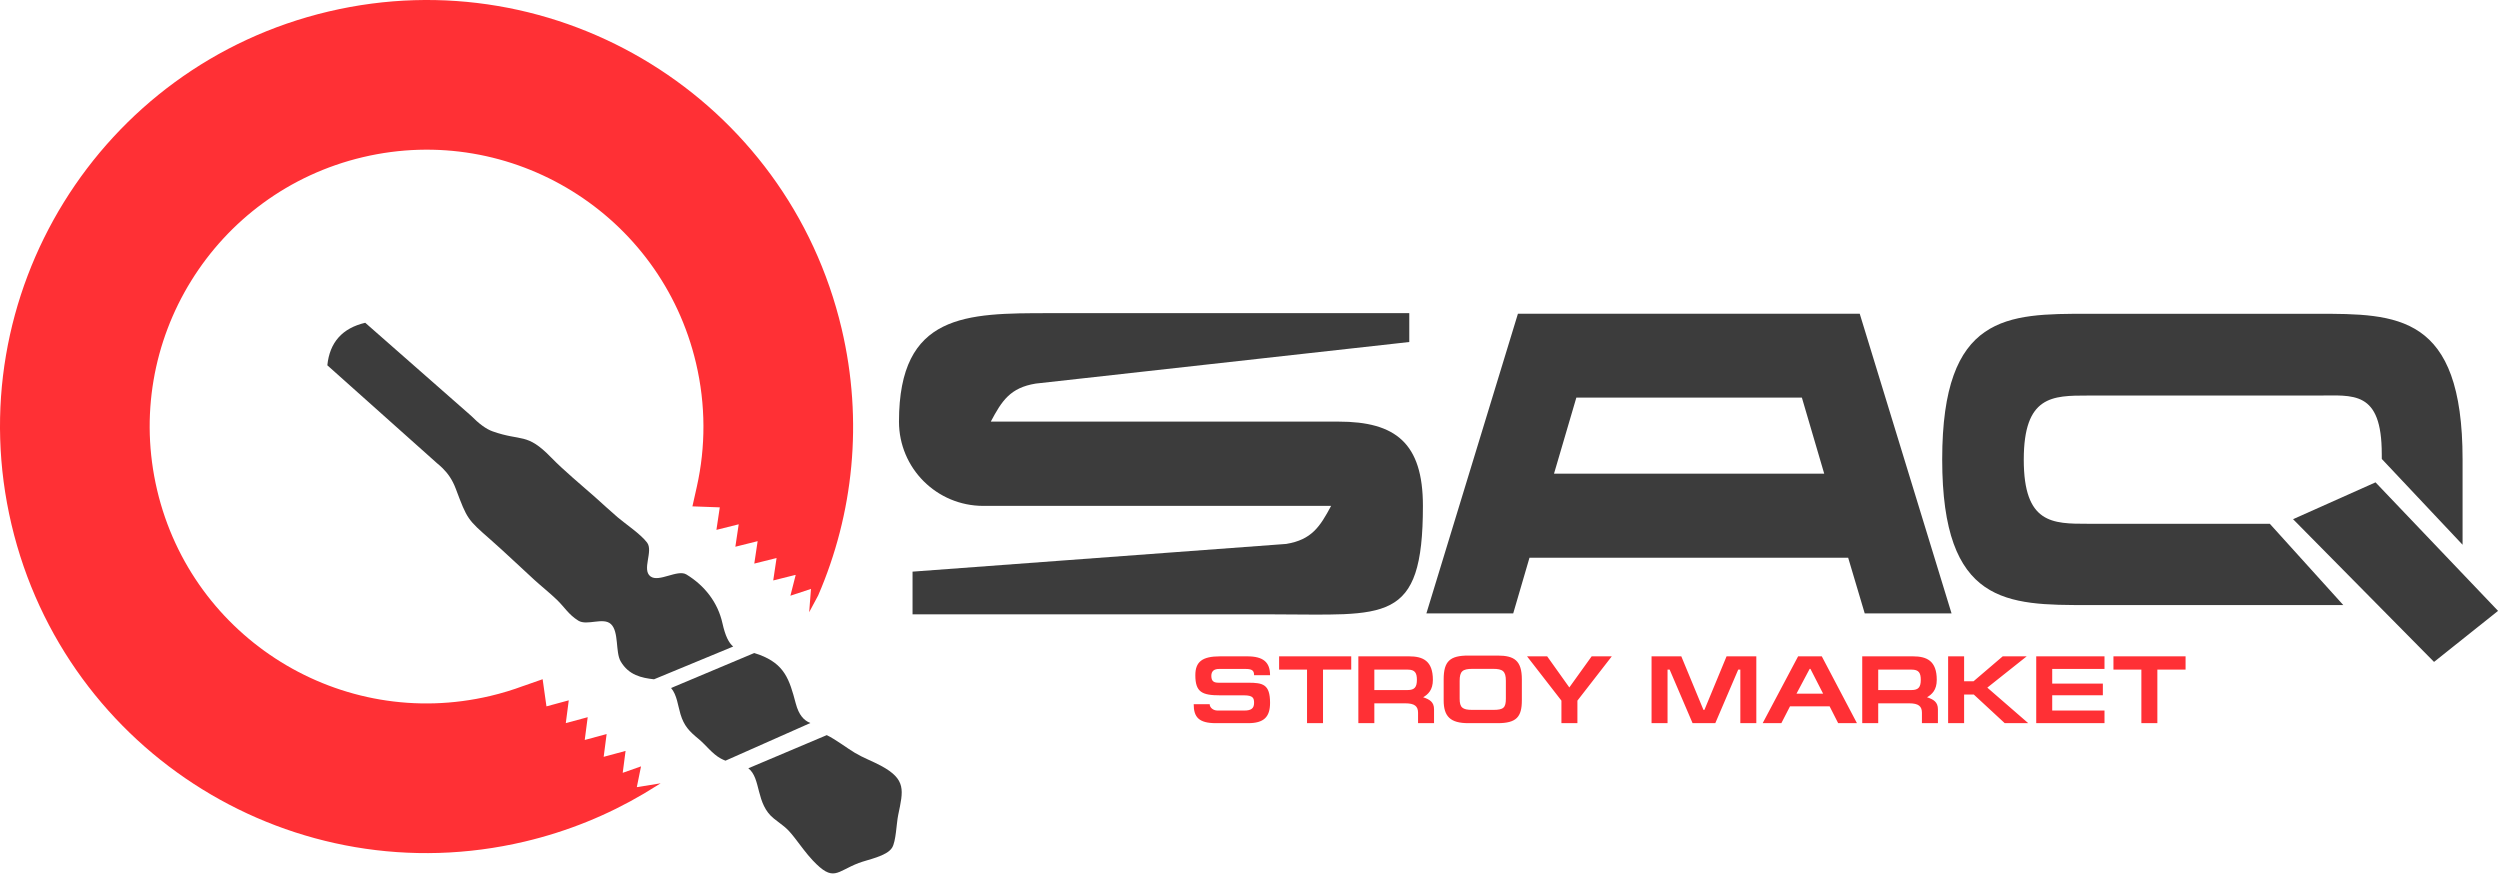 <?xml version="1.0" encoding="UTF-8"?> <svg xmlns="http://www.w3.org/2000/svg" width="720" height="252" viewBox="0 0 720 252" fill="none"><path fill-rule="evenodd" clip-rule="evenodd" d="M215.52 221.265L238.105 211.717C240.545 212.871 243.928 215.454 246.206 216.817C248.631 218.269 251.249 219.207 253.701 220.526C261.039 224.471 260.167 227.608 258.685 234.693C258.162 237.195 258.069 242.294 256.915 244.146C255.377 246.612 249.877 247.557 247.285 248.553C240.864 251.023 240.075 254.156 234.072 247.797C232.228 245.844 230.546 243.465 228.89 241.333C226.417 238.153 225.864 238.121 222.896 235.762C217.581 231.54 219.256 224.143 215.52 221.265Z" fill="#3C3C3C"></path><path fill-rule="evenodd" clip-rule="evenodd" d="M193.271 198.144L217.213 188.075C217.688 188.211 218.179 188.37 218.685 188.558C225.947 191.264 227.341 195.63 229.169 202.564C230.069 205.984 231.549 207.497 233.381 208.23L208.939 219.073C208.486 218.902 208.036 218.7 207.586 218.454C205.066 217.077 203.388 214.622 201.144 212.778C198.502 210.604 197.001 209.059 195.979 205.689C195.258 203.31 194.964 200.116 193.271 198.144Z" fill="#3C3C3C"></path><path fill-rule="evenodd" clip-rule="evenodd" d="M105.187 92.955L135.667 119.734C136.739 120.81 137.838 121.814 138.964 122.631C139.927 123.33 140.909 123.893 141.912 124.247C150.263 127.193 151.696 124.519 158.679 131.703C162.399 135.53 167.362 139.616 171.432 143.217C173.566 145.106 175.685 147.105 177.838 148.942C180.128 150.894 184.527 153.821 186.37 156.28C188.209 158.74 184.769 164.075 187.34 166.005C189.754 167.819 195.124 163.887 197.69 165.449C202.955 168.655 206.733 173.501 208.067 179.502C208.886 183.186 209.884 185.131 211.151 186.204L188.353 195.638C184.774 195.233 181.092 194.467 178.756 190.481C177.188 187.804 178.306 181.936 175.948 179.738C173.732 177.669 169.054 180.306 166.558 178.748C163.713 176.969 162.652 174.926 160.382 172.736C158.404 170.828 156.025 168.94 153.949 167.053C149.76 163.244 145.521 159.144 141.294 155.437C134.639 149.6 134.575 149.575 131.275 140.788C130.283 138.146 128.992 136.349 127.479 134.851L127.475 134.847C127.477 134.849 127.478 134.85 127.479 134.851L127.475 134.847C126.955 134.332 126.407 133.852 125.837 133.386C115.316 123.993 104.795 114.6 94.273 105.208C94.941 98.599 98.578 94.514 105.187 92.955Z" fill="#3C3C3C"></path><path fill-rule="evenodd" clip-rule="evenodd" d="M94.646 3.31C160.666 -12.267 226.812 28.626 242.389 94.646C248.688 121.351 245.747 148.075 235.643 171.465L233.041 176.319L233.563 169.602L233.562 169.601L227.634 171.569L229.143 165.645L229.065 165.575L222.689 167.17L223.65 160.726L223.636 160.714L217.235 162.315L218.199 155.854L211.782 157.46L212.746 150.999L206.329 152.604L207.297 146.118L199.418 145.833L200.691 140.15L200.691 140.151C203.229 128.77 203.302 116.654 200.444 104.542C190.333 61.687 147.397 35.143 104.542 45.254C61.687 55.364 35.143 98.302 45.254 141.156C55.364 184.012 98.302 210.556 141.156 200.445C144.468 199.664 147.681 198.686 150.789 197.528L150.796 197.534L156.279 195.614L157.379 203.427L157.384 203.431L163.804 201.696L162.951 208.256L169.257 206.551L168.404 213.111L174.71 211.407L173.858 217.966L180.163 216.262L179.343 222.575L184.616 220.716L183.402 226.702L190.272 225.592L185.447 228.559L185.446 228.558C175.011 234.734 163.476 239.458 151.052 242.389C85.032 257.965 18.886 217.073 3.31 151.053C-12.267 85.032 28.626 18.886 94.646 3.31Z" fill="#FF3035"></path><path d="M385.509 121.426H285.347C288.531 115.43 290.929 111.669 298.289 110.47L405.873 98.499V90.189H302.279C278.318 90.189 258.906 90.189 258.906 121.426C258.906 134.843 269.76 145.697 283.198 145.697H383.359C380.155 151.691 377.757 155.454 370.417 156.653L262.813 164.633V176.933H366.427C399.091 176.933 409.799 180.056 409.799 145.697C409.799 127.566 401.883 121.426 385.509 121.426Z" fill="#3C3C3C"></path><path d="M537.041 176.659H562.046L535.602 90.361H437.162L410.8 176.659H435.806L440.49 160.633H532.274L537.041 176.659ZM447.558 136.408L453.99 114.504H518.939L525.371 136.408H447.558Z" fill="#3C3C3C"></path><path fill-rule="evenodd" clip-rule="evenodd" d="M660.401 149.525L684.151 138.917L719.44 175.933L701.002 190.63L660.401 149.525Z" fill="#3C3C3C"></path><path fill-rule="evenodd" clip-rule="evenodd" d="M709.222 156.886V150.788C709.222 145.749 709.222 139.652 709.222 132.314C709.222 90.368 690.368 90.368 667.195 90.368H601.298C578.125 90.368 559.352 90.368 559.352 132.314C559.352 174.26 578.125 174.26 601.298 174.26H674.871L653.705 150.848H601.298C591.102 150.848 582.844 150.848 582.844 132.394C582.844 113.92 591.101 113.92 601.298 113.92H667.496C677.692 113.92 685.947 112.292 685.947 130.766L685.958 132.179L709.222 156.886Z" fill="#3C3C3C"></path><path d="M359.204 189.026H351.384C346.254 189.026 344.257 190.579 344.257 194.461C344.257 199.341 346.17 200.256 351.412 200.256H358.233C360.867 200.256 361.173 201.032 361.173 202.419C361.173 203.973 360.396 204.638 358.372 204.638H350.662C349.359 204.638 348.389 203.751 348.389 202.808H343.785C343.785 206.524 345.255 208.271 350.164 208.271H359.454C364.002 208.271 365.777 206.496 365.777 202.419C365.777 197.068 363.724 196.624 359.482 196.624H351.078C349.803 196.624 348.861 196.402 348.861 194.655C348.861 193.186 349.775 192.658 351.078 192.658H358.816C360.757 192.658 361.173 193.268 361.173 194.461H365.777C365.777 190.745 363.862 189.026 359.204 189.026ZM368.382 189.026V192.852H376.424V208.271H381.028V192.852H389.154V189.026H368.382ZM395.809 192.852H405.433C407.484 192.852 408.067 193.767 408.067 195.792C408.067 197.872 407.401 198.731 405.433 198.731H395.809V192.852ZM413.003 208.271V204.277C413.003 202.198 411.782 201.448 409.869 200.811C411.284 199.979 412.669 198.731 412.669 195.792C412.669 190.329 409.814 189.026 405.82 189.026H391.205V208.271H395.809V202.558H404.739C407.401 202.558 408.399 203.391 408.399 205.276V208.271H413.003ZM420.38 201.228V196.097C420.38 193.352 421.183 192.63 424.068 192.63H430.001C432.746 192.63 433.69 193.268 433.69 196.069V201.2C433.69 203.807 433.024 204.445 430.085 204.445H423.984C421.183 204.445 420.38 203.751 420.38 201.228ZM438.293 201.698V195.653C438.293 190.245 436.102 188.804 431.333 188.804H422.875C417.633 188.804 415.776 190.385 415.776 195.653V201.698C415.776 206.358 417.717 208.271 422.875 208.271H431.333C436.712 208.271 438.293 206.496 438.293 201.698ZM458.398 189.026L451.965 197.982L445.586 189.026H439.791L449.692 201.782V208.271H454.294V201.782L464.195 189.026H458.398ZM475.648 189.026V208.271H480.252V192.852H480.861L487.461 208.271H494.006L500.606 192.852H501.216V208.271H505.82V189.026H497.25L490.873 204.445H490.595L484.216 189.026H475.648ZM513.029 208.271L515.525 203.417H526.923L529.391 208.271H534.799L524.676 189.026H517.855L507.649 208.271H513.029ZM517.383 199.785L521.183 192.63H521.403L525.065 199.785H517.383ZM540.926 192.852H550.549C552.601 192.852 553.184 193.767 553.184 195.792C553.184 197.872 552.519 198.731 550.549 198.731H540.926V192.852ZM558.12 208.271V204.277C558.12 202.198 556.899 201.448 554.986 200.811C556.401 199.979 557.787 198.731 557.787 195.792C557.787 190.329 554.932 189.026 550.937 189.026H536.322V208.271H540.926V202.558H549.856C552.519 202.558 553.516 203.391 553.516 205.276V208.271H558.12ZM565.663 189.026H561.059V208.271H565.663V200.035H568.463L577.365 208.271H584.132L572.346 198.038L583.688 189.026H576.782L568.379 196.208H565.663V189.026ZM586.433 208.271H606.096V204.638H591.037V200.228H605.624V196.874H591.037V192.658H606.096V189.026H586.433V208.271ZM608.673 189.026V192.852H616.715V208.271H621.319V192.852H629.445V189.026H608.673Z" fill="#FF3035"></path></svg> 